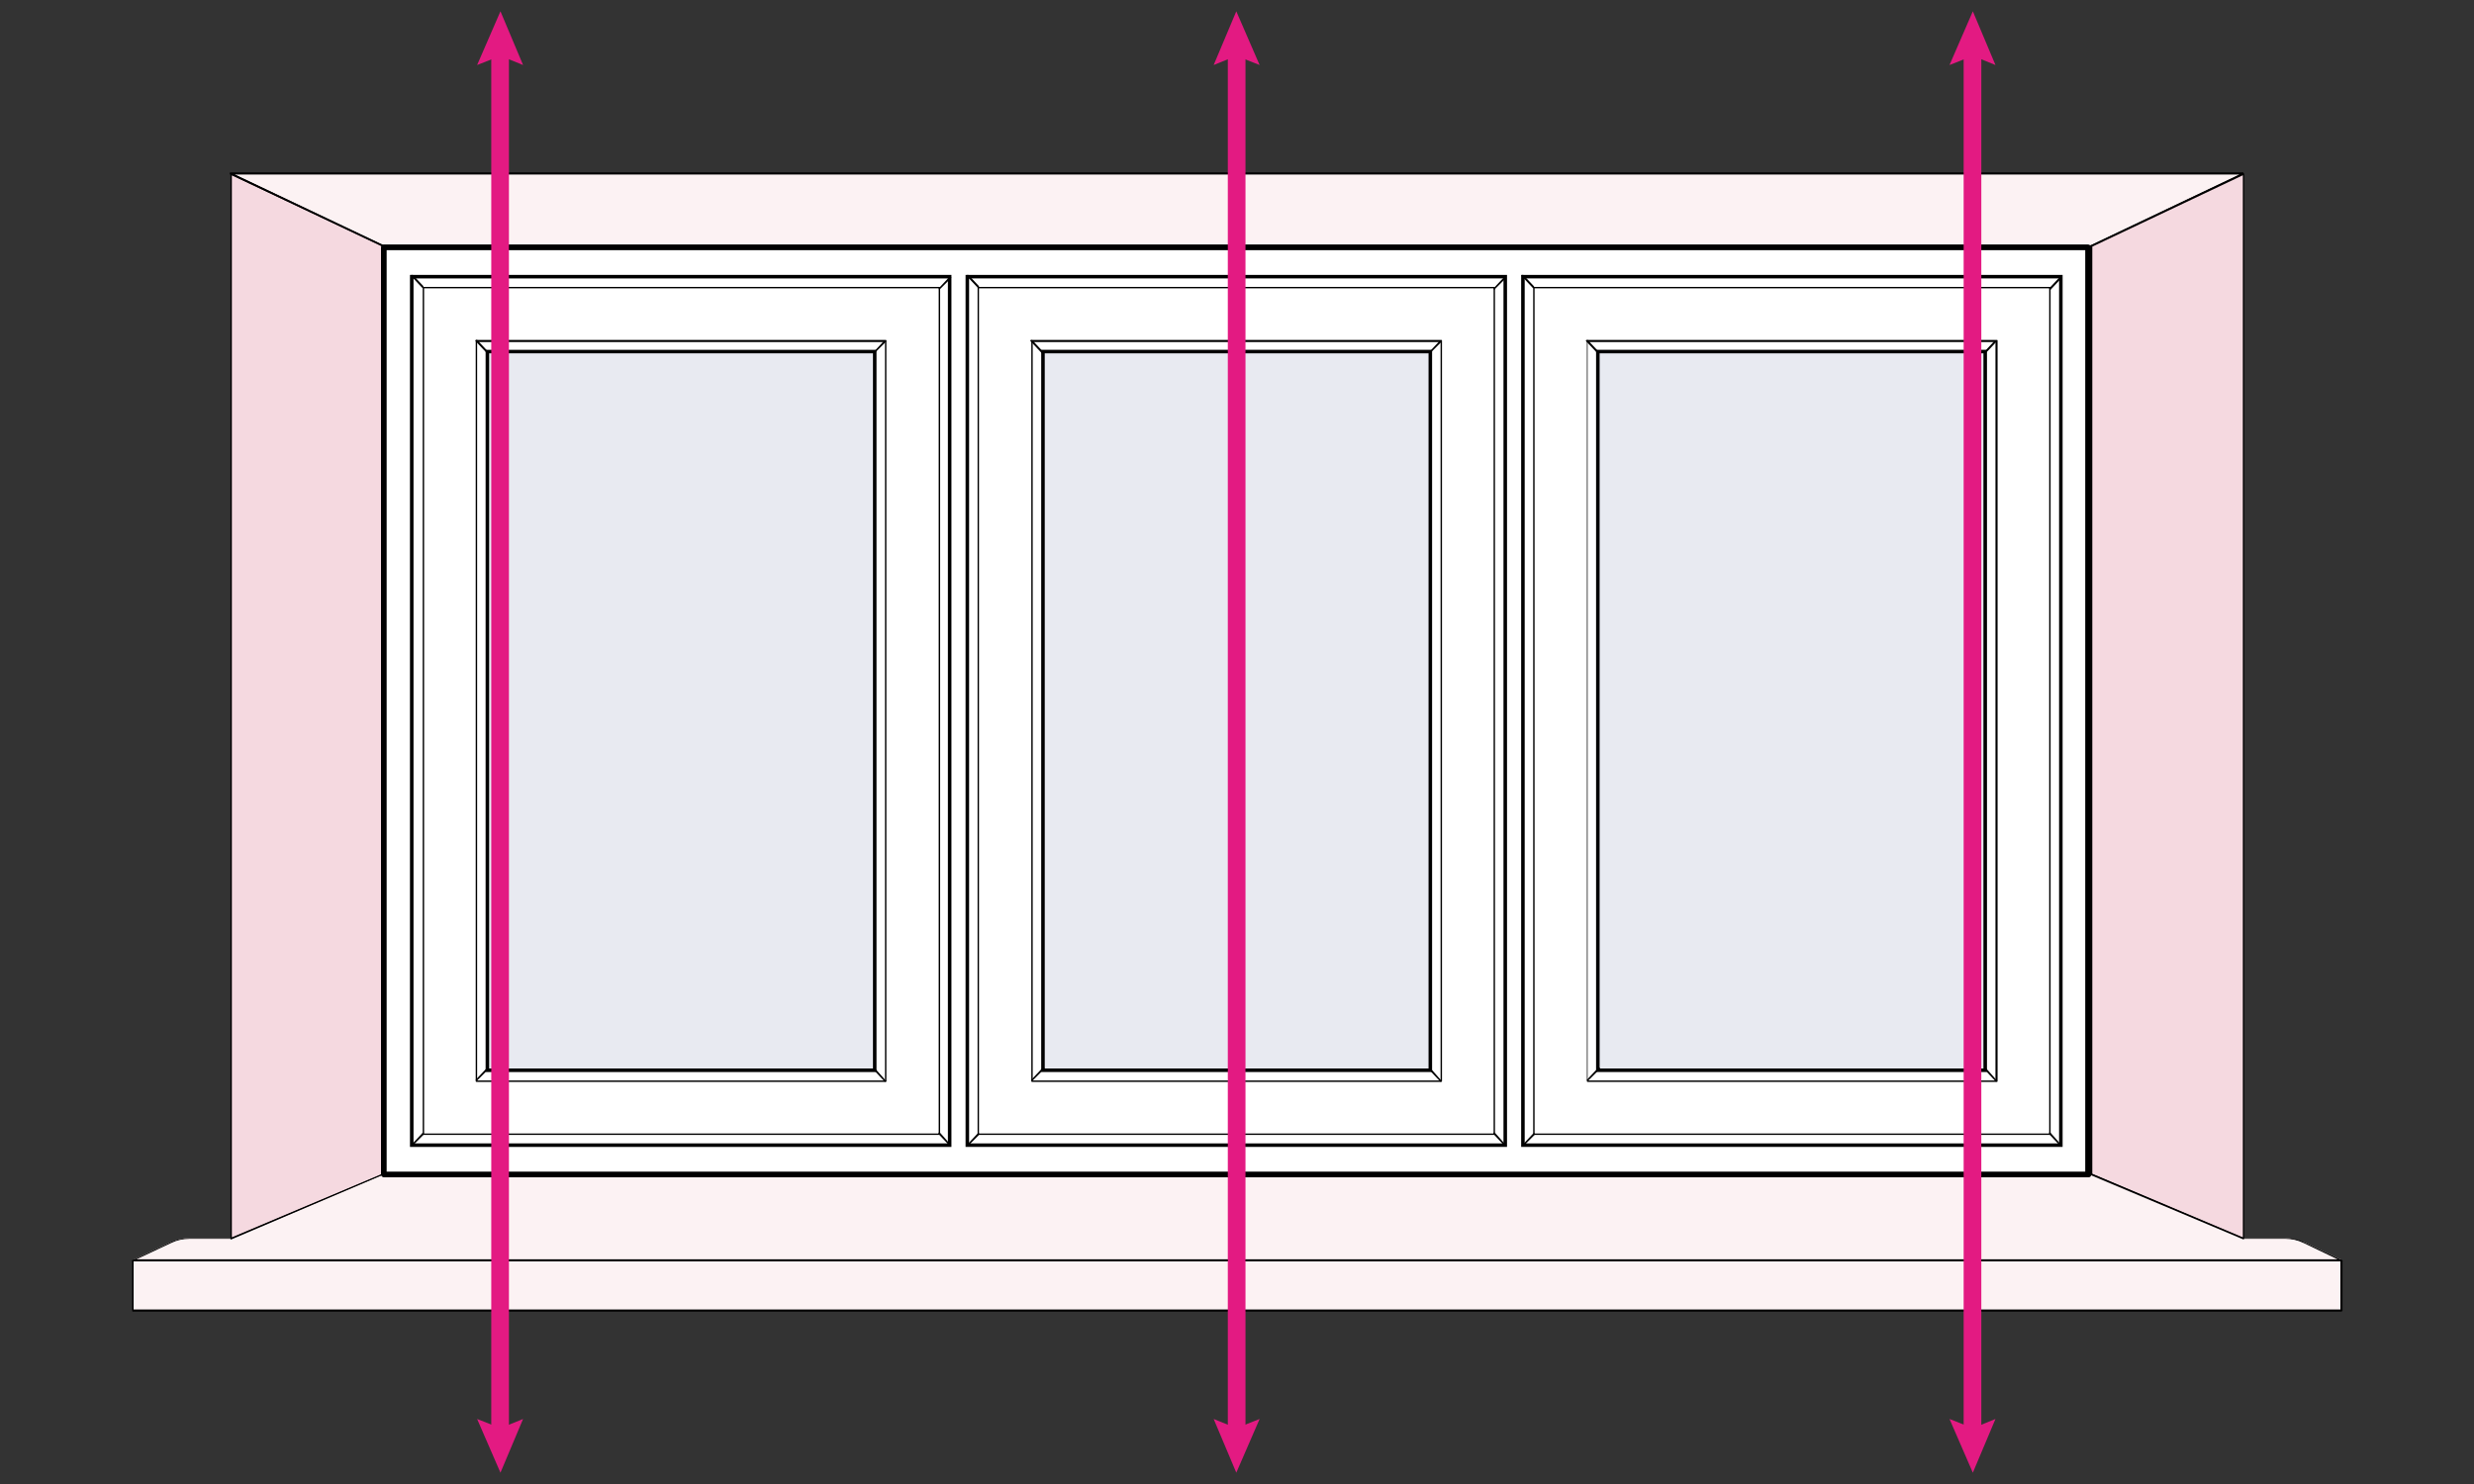 <?xml version="1.0" encoding="utf-8"?>
<!-- Generator: Adobe Illustrator 25.3.1, SVG Export Plug-In . SVG Version: 6.00 Build 0)  -->
<svg version="1.1" id="Layer_1" xmlns="http://www.w3.org/2000/svg" xmlns:xlink="http://www.w3.org/1999/xlink" x="0px" y="0px"
	 viewBox="0 0 350 210" style="enable-background:new 0 0 350 210;" xml:space="preserve">
<rect x="0" y="0" width="350" height="210" fill="#333333" stroke="none"/>
<style type="text/css">
	.st0{fill:#F5D9E0;}
	.st1{fill:#FCF2F3;}
	.st2{fill:#FFFFFF;}
	.st3{fill:#E8EAF1;}
	.st4{fill:#E31A82;}
	.st5{display:none;}
	.st6{display:inline;fill:#E31A82;}
</style>
<g>
	<g>
		<g>
			<polygon class="st0" points="32.7,24.6 54.2,34.8 54.2,166.2 32.7,175.2 			"/>
			<polygon class="st0" points="317.4,24.6 295.8,34.8 295.8,166.2 317.4,175.2 			"/>
			<g>
				<polygon class="st1" points="187.7,24.6 162.3,24.6 32.7,24.6 54.2,34.8 162.3,34.8 187.7,34.8 295.8,34.8 317.4,24.6 				"/>
				<path class="st1" d="M323.3,175.2h-5.9l-21.5-9.1H54.2l-21.5,9.1h-5.9c-0.9,0-1.8,0.2-2.7,0.6l-5.3,2.5h312.5l-5.3-2.5
					C325.1,175.5,324.2,175.2,323.3,175.2L323.3,175.2z"/>
				<rect x="18.8" y="178.4" class="st1" width="312.5" height="7.1"/>
			</g>
		</g>
		<g>
			<path d="M295.8,34.9H54.2c0,0,0,0,0,0L32.6,24.7c-0.1,0-0.1-0.1-0.1-0.2c0-0.1,0.1-0.1,0.2-0.1h0c0,0,0,0,0.1,0h284.5
				c0.1,0,0.1,0,0.1,0.1s0,0.1-0.1,0.1L295.8,34.9C295.9,34.9,295.8,34.9,295.8,34.9L295.8,34.9z M54.2,34.7h241.6l21-10H33.2
				L54.2,34.7z"/>
			<path d="M331.2,178.5H18.8c-0.1,0-0.1,0-0.1-0.1c0-0.1,0-0.1,0.1-0.1l5.3-2.5c0.8-0.4,1.8-0.6,2.7-0.6h5.9l21.5-9.1c0,0,0,0,0,0
				h241.7c0,0,0,0,0,0l21.5,9.1h5.9c0.9,0,1.9,0.2,2.7,0.6l5.3,2.5c0,0,0.1,0.1,0.1,0.1C331.4,178.4,331.3,178.5,331.2,178.5
				L331.2,178.5z M19.3,178.2h311.4l-4.8-2.3c-0.8-0.4-1.7-0.6-2.6-0.6h-5.9c0,0,0,0,0,0l-21.5-9.1H54.2l-21.5,9.1c0,0,0,0,0,0h-5.9
				c-0.9,0-1.8,0.2-2.6,0.6L19.3,178.2L19.3,178.2z"/>
			<path d="M32.7,175.4C32.7,175.4,32.6,175.4,32.7,175.4c-0.1,0-0.1-0.1-0.1-0.1V24.6c0,0,0-0.1,0.1-0.1c0,0,0.1,0,0.1,0l21.5,10.2
				c0,0,0.1,0.1,0.1,0.1v131.3c0,0,0,0.1-0.1,0.1L32.7,175.4C32.7,175.3,32.7,175.3,32.7,175.4L32.7,175.4z M32.8,175.2L32.8,175.2
				L32.8,175.2z M32.8,24.8v150.3l21.3-9V34.9L32.8,24.8L32.8,24.8z"/>
			<path d="M317.4,175.4C317.4,175.4,317.3,175.4,317.4,175.4l-21.6-9.1c0,0-0.1-0.1-0.1-0.1V34.8c0,0,0-0.1,0.1-0.1l21.5-10.2
				c0,0,0.1,0,0.1,0c0,0,0.1,0.1,0.1,0.1v150.7C317.5,175.2,317.5,175.3,317.4,175.4C317.4,175.4,317.4,175.4,317.4,175.4
				L317.4,175.4z M296,166.1l21.3,9V24.8L296,34.9V166.1L296,166.1z"/>
			<path d="M331.2,185.6H18.8c-0.1,0-0.1-0.1-0.1-0.1v-7.1c0-0.1,0.1-0.1,0.1-0.1h312.5c0.1,0,0.1,0.1,0.1,0.1v7.1
				C331.4,185.5,331.3,185.6,331.2,185.6L331.2,185.6z M18.9,185.3h312.2v-6.8H18.9V185.3z"/>
		</g>
	</g>
	<g>
		<g>
			<rect x="54.3" y="35" class="st2" width="241.1" height="131.2"/>
			<path d="M295.5,166.6H54.3c-0.2,0-0.4-0.2-0.4-0.4V35c0-0.2,0.2-0.4,0.4-0.4h241.1c0.2,0,0.4,0.2,0.4,0.4v131.2
				C295.9,166.4,295.7,166.6,295.5,166.6z M54.7,165.8h240.3V35.4H54.7V165.8z"/>
		</g>
		<rect x="67.7" y="49.1" class="st3" width="56.4" height="102.8"/>
		<rect x="146" y="49.1" class="st3" width="56.4" height="102.8"/>
		<rect x="225.3" y="49.1" class="st3" width="56.4" height="102.8"/>
		<g>
			<g>
				<path class="st2" d="M123.8,49.8v101.7h-55V49.8H123.8 M134.4,39.2H58.3V162h76.1V39.2L134.4,39.2z"/>
				<g>
					<path d="M134.7,162.3H58V38.9h76.6V162.3L134.7,162.3z M58.5,161.8h75.6V39.4H58.5V161.8L58.5,161.8z"/>
					<path d="M132.9,160.6h-73c-0.1,0-0.1-0.1-0.1-0.1V40.7c0-0.1,0.1-0.1,0.1-0.1h73c0.1,0,0.1,0.1,0.1,0.1v119.8
						C133,160.6,132.9,160.6,132.9,160.6L132.9,160.6z M60,160.4h72.8V40.8H60V160.4L60,160.4z"/>
					<path d="M125.3,153.1H67.4c-0.1,0-0.1-0.1-0.1-0.1V48.2c0-0.1,0.1-0.1,0.1-0.1h57.9c0.1,0,0.1,0.1,0.1,0.1V153
						C125.4,153.1,125.4,153.1,125.3,153.1L125.3,153.1z M67.5,152.9h57.7V48.4H67.5V152.9z"/>
					<path d="M124,151.7H68.7V49.5H124C124,49.5,124,151.7,124,151.7z M69.2,151.2h54.3V50H69.2C69.2,50,69.2,151.2,69.2,151.2z"/>
					<path d="M68.9,50C68.9,50,68.8,50,68.9,50l-1.6-1.7c-0.1,0,0-0.1,0-0.2c0.1,0,0.1,0,0.2,0l1.5,1.6C69,49.8,69,49.9,68.9,50
						C69,50,68.9,50,68.9,50L68.9,50z"/>
					<path d="M59.8,40.8C59.8,40.8,59.7,40.8,59.8,40.8l-1.6-1.7c0,0,0-0.1,0-0.2c0,0,0.1,0,0.2,0l1.5,1.6
						C59.9,40.7,59.9,40.7,59.8,40.8C59.9,40.8,59.8,40.8,59.8,40.8L59.8,40.8z"/>
					<path d="M123.7,50C123.7,50,123.6,50,123.7,50c-0.1-0.1-0.1-0.2-0.1-0.2l1.5-1.6c0.1,0,0.1,0,0.2,0s0.1,0.1,0,0.2L123.7,50
						C123.8,50,123.7,50.1,123.7,50L123.7,50z"/>
					<path d="M132.9,41C132.9,41,132.8,40.9,132.9,41c-0.1-0.1-0.1-0.2-0.1-0.2l1.5-1.6c0.1,0,0.1,0,0.2,0c0.1,0,0.1,0.1,0,0.2
						L132.9,41C133,40.9,132.9,41,132.9,41L132.9,41z"/>
					<path d="M125.2,153.1C125.2,153.1,125.2,153,125.2,153.1l-1.6-1.7c-0.1-0.1,0-0.1,0-0.2c0.1-0.1,0.1,0,0.2,0l1.5,1.7
						C125.4,152.9,125.4,153,125.2,153.1C125.3,153,125.3,153,125.2,153.1L125.2,153.1z"/>
					<path d="M134.4,162.2C134.4,162.2,134.3,162.2,134.4,162.2l-1.6-1.7c-0.1-0.1,0-0.1,0-0.2c0.1-0.1,0.1,0,0.2,0l1.5,1.7
						C134.5,162,134.5,162.1,134.4,162.2C134.5,162.2,134.4,162.2,134.4,162.2L134.4,162.2z"/>
					<path d="M67.4,153C67.4,153,67.4,153,67.4,153c-0.1-0.1-0.1-0.2-0.1-0.2l1.6-1.7c0.1-0.1,0.1-0.1,0.2,0s0.1,0.1,0,0.2L67.4,153
						C67.5,153,67.5,153,67.4,153L67.4,153z"/>
					<path d="M58.3,162.2C58.3,162.2,58.3,162.2,58.3,162.2c-0.1-0.1-0.1-0.2-0.1-0.2l1.5-1.6c0-0.1,0.1-0.1,0.2,0s0,0.1,0,0.2
						L58.3,162.2C58.4,162.2,58.4,162.2,58.3,162.2L58.3,162.2z"/>
				</g>
			</g>
			<g>
				<path class="st2" d="M202.4,49.8v101.7h-55V49.8H202.4 M213,39.2h-76.1V162H213V39.2L213,39.2z"/>
				<g>
					<path d="M213.2,162.3h-76.6V38.9h76.6L213.2,162.3L213.2,162.3z M137.1,161.8h75.6V39.4h-75.6L137.1,161.8L137.1,161.8z"/>
					<path d="M211.4,160.6h-73c-0.1,0-0.1-0.1-0.1-0.1V40.7c0-0.1,0.1-0.1,0.1-0.1h73c0.1,0,0.1,0.1,0.1,0.1v119.8
						C211.5,160.6,211.5,160.6,211.4,160.6L211.4,160.6z M138.5,160.4h72.8V40.8h-72.8V160.4L138.5,160.4z"/>
					<path d="M203.9,153.1H146c-0.1,0-0.1-0.1-0.1-0.1V48.2c0-0.1,0.1-0.1,0.1-0.1h57.9c0.1,0,0.1,0.1,0.1,0.1V153
						C204,153.1,203.9,153.1,203.9,153.1L203.9,153.1z M146.1,152.9h57.7V48.4h-57.7V152.9z"/>
					<path d="M202.6,151.7h-55.3V49.5h55.3V151.7z M147.8,151.2h54.3V50h-54.3V151.2z"/>
					<path d="M147.4,50C147.4,50,147.4,50,147.4,50l-1.6-1.7c-0.1,0,0-0.1,0-0.2c0.1,0,0.1,0,0.2,0l1.5,1.6
						C147.6,49.8,147.6,49.9,147.4,50C147.5,50,147.5,50,147.4,50L147.4,50z"/>
					<path d="M138.4,40.8C138.4,40.8,138.3,40.8,138.4,40.8l-1.6-1.7c-0.1,0,0-0.1,0-0.2c0.1,0,0.1,0,0.2,0l1.5,1.6
						C138.5,40.7,138.5,40.7,138.4,40.8C138.4,40.8,138.4,40.8,138.4,40.8L138.4,40.8z"/>
					<path d="M202.3,50C202.3,50,202.2,50,202.3,50c-0.1-0.1-0.1-0.2-0.1-0.2l1.5-1.6c0,0,0.1,0,0.2,0c0.1,0,0.1,0.1,0,0.2L202.3,50
						C202.4,50,202.3,50.1,202.3,50L202.3,50z"/>
					<path d="M211.4,41C211.4,41,211.4,40.9,211.4,41c-0.1-0.1-0.1-0.2-0.1-0.2l1.5-1.6c0,0,0.1,0,0.2,0c0.1,0,0.1,0.1,0,0.2
						L211.4,41C211.5,40.9,211.5,41,211.4,41L211.4,41z"/>
					<path d="M203.8,153.1C203.8,153.1,203.7,153,203.8,153.1l-1.6-1.7c-0.1-0.1,0-0.1,0-0.2c0.1-0.1,0.1,0,0.2,0l1.5,1.7
						C203.9,152.9,203.9,153,203.8,153.1C203.9,153,203.8,153,203.8,153.1L203.8,153.1z"/>
					<path d="M212.9,162.2C212.9,162.2,212.9,162.2,212.9,162.2l-1.6-1.7c-0.1-0.1,0-0.1,0-0.2c0.1-0.1,0.1,0,0.2,0l1.5,1.7
						C213.1,162,213.1,162.1,212.9,162.2C213,162.2,213,162.2,212.9,162.2L212.9,162.2z"/>
					<path d="M146,153C146,153,145.9,153,146,153c-0.1-0.1-0.1-0.2-0.1-0.2l1.6-1.7c0.1-0.1,0.1-0.1,0.2,0c0.1,0.1,0.1,0.1,0,0.2
						L146,153C146.1,153,146,153,146,153L146,153z"/>
					<path d="M136.9,162.2C136.9,162.2,136.8,162.2,136.9,162.2c-0.1-0.1-0.1-0.2-0.1-0.2l1.5-1.6c0.1-0.1,0.1-0.1,0.2,0
						c0.1,0.1,0.1,0.1,0,0.2L136.9,162.2C137,162.2,136.9,162.2,136.9,162.2L136.9,162.2z"/>
				</g>
			</g>
			<g>
				<path class="st2" d="M281,49.8v101.7h-55V49.8H281 M291.5,39.2h-76.1V162h76.1V39.2L291.5,39.2z"/>
				<g>
					<path d="M291.8,162.3h-76.6V38.9h76.6V162.3L291.8,162.3z M215.7,161.8h75.6V39.4h-75.6L215.7,161.8L215.7,161.8z"/>
					<path d="M290,160.6h-73c-0.1,0-0.1-0.1-0.1-0.1V40.7c0-0.1,0.1-0.1,0.1-0.1h73c0.1,0,0.1,0.1,0.1,0.1v119.8
						C290.1,160.6,290.1,160.6,290,160.6L290,160.6z M217.1,160.4h72.8V40.8h-72.8V160.4L217.1,160.4z"/>
					<path d="M282.5,153.1h-57.9c-0.1,0-0.1-0.1-0.1-0.1V48.2c0-0.1,0.1-0.1,0.1-0.1h57.9c0.1,0,0.1,0.1,0.1,0.1V153
						C282.6,153.1,282.5,153.1,282.5,153.1L282.5,153.1z M224.6,152.9h57.7V48.4h-57.7L224.6,152.9L224.6,152.9z"/>
					<path d="M281.1,151.7h-55.3V49.5h55.3V151.7z M226.3,151.2h54.3V50h-54.3V151.2z"/>
					<path d="M226,50C226,50,225.9,50,226,50l-1.6-1.7c-0.1,0,0-0.1,0-0.2c0.1,0,0.1,0,0.2,0l1.5,1.6C226.1,49.8,226.1,49.9,226,50
						C226.1,50,226,50,226,50L226,50z"/>
					<path d="M216.9,40.8C216.9,40.8,216.9,40.8,216.9,40.8l-1.6-1.7c-0.1,0,0-0.1,0-0.2c0.1,0,0.1,0,0.2,0l1.5,1.6
						C217.1,40.7,217.1,40.7,216.9,40.8C217,40.8,217,40.8,216.9,40.8L216.9,40.8z"/>
					<path d="M280.8,50C280.8,50,280.8,50,280.8,50c-0.1-0.1-0.1-0.2-0.1-0.2l1.5-1.6c0,0,0.1,0,0.2,0s0,0.1,0,0.2l-1.5,1.6
						C280.9,50,280.9,50.1,280.8,50L280.8,50z"/>
					<path d="M290,41C290,41,289.9,40.9,290,41c-0.1-0.1-0.1-0.2-0.1-0.2l1.5-1.6c0,0,0.1,0,0.2,0s0,0.1,0,0.2l-1.5,1.6
						C290.1,40.9,290,41,290,41L290,41z"/>
					<path d="M282.4,153.1C282.4,153.1,282.3,153,282.4,153.1l-1.6-1.7c0-0.1,0-0.1,0-0.2c0-0.1,0.1,0,0.2,0l1.5,1.7
						C282.5,152.9,282.5,153,282.4,153.1C282.5,153,282.4,153,282.4,153.1L282.4,153.1z"/>
					<path d="M291.5,162.2C291.5,162.2,291.4,162.2,291.5,162.2l-1.6-1.7c0-0.1,0-0.1,0-0.2c0-0.1,0.1,0,0.2,0l1.5,1.7
						C291.7,162,291.6,162.1,291.5,162.2C291.6,162.2,291.6,162.2,291.5,162.2L291.5,162.2z"/>
					<path d="M224.6,153C224.6,153,224.5,153,224.6,153c-0.1-0.1-0.1-0.2-0.1-0.2l1.6-1.7c0,0,0.1-0.1,0.2,0c0.1,0.1,0.1,0.1,0,0.2
						L224.6,153C224.7,153,224.6,153,224.6,153L224.6,153z"/>
					<path d="M215.5,162.2C215.5,162.2,215.4,162.2,215.5,162.2c-0.1-0.1-0.1-0.2-0.1-0.2l1.5-1.6c0,0,0.1-0.1,0.2,0
						c0.1,0.1,0.1,0.1,0,0.2L215.5,162.2C215.6,162.2,215.5,162.2,215.5,162.2L215.5,162.2z"/>
				</g>
			</g>
		</g>
	</g>
</g>
<g>
	<g>
		<rect x="173.7" y="6.8" class="st4" width="2.5" height="196.4"/>
		<polygon class="st4" points="178.2,200.8 174.9,202.1 171.7,200.8 174.9,208.4 		"/>
		<polygon class="st4" points="178.2,9.2 174.9,7.9 171.7,9.2 174.9,1.6 		"/>
	</g>
	<g>
		<rect x="277.8" y="6.8" class="st4" width="2.5" height="196.4"/>
		<polygon class="st4" points="282.3,200.8 279.1,202.1 275.8,200.8 279.1,208.4 		"/>
		<polygon class="st4" points="282.3,9.2 279.1,7.9 275.8,9.2 279.1,1.6 		"/>
	</g>
	<g>
		<rect x="69.5" y="6.8" class="st4" width="2.5" height="196.4"/>
		<polygon class="st4" points="74,200.8 70.8,202.1 67.5,200.8 70.8,208.4 		"/>
		<polygon class="st4" points="74,9.2 70.8,7.9 67.5,9.2 70.8,1.6 		"/>
	</g>
	<g class="st5">
		<rect x="14.7" y="58.4" class="st6" width="320.5" height="2.5"/>
		<polygon class="st6" points="332.8,56.4 334.2,59.7 332.8,62.9 340.5,59.7 		"/>
		<polygon class="st6" points="17.2,56.4 15.8,59.7 17.2,62.9 9.5,59.7 		"/>
	</g>
	<g class="st5">
		<rect x="13.9" y="99.4" class="st6" width="320.5" height="2.5"/>
		<polygon class="st6" points="332,97.4 333.4,100.6 332,103.9 339.7,100.6 		"/>
		<polygon class="st6" points="16.4,97.4 15,100.6 16.4,103.9 8.7,100.6 		"/>
	</g>
	<g class="st5">
		<rect x="13.9" y="140.2" class="st6" width="320.5" height="2.5"/>
		<polygon class="st6" points="332,138.2 333.4,141.5 332,144.7 339.7,141.5 		"/>
		<polygon class="st6" points="16.4,138.2 15,141.5 16.4,144.7 8.7,141.5 		"/>
	</g>
</g>
</svg>
